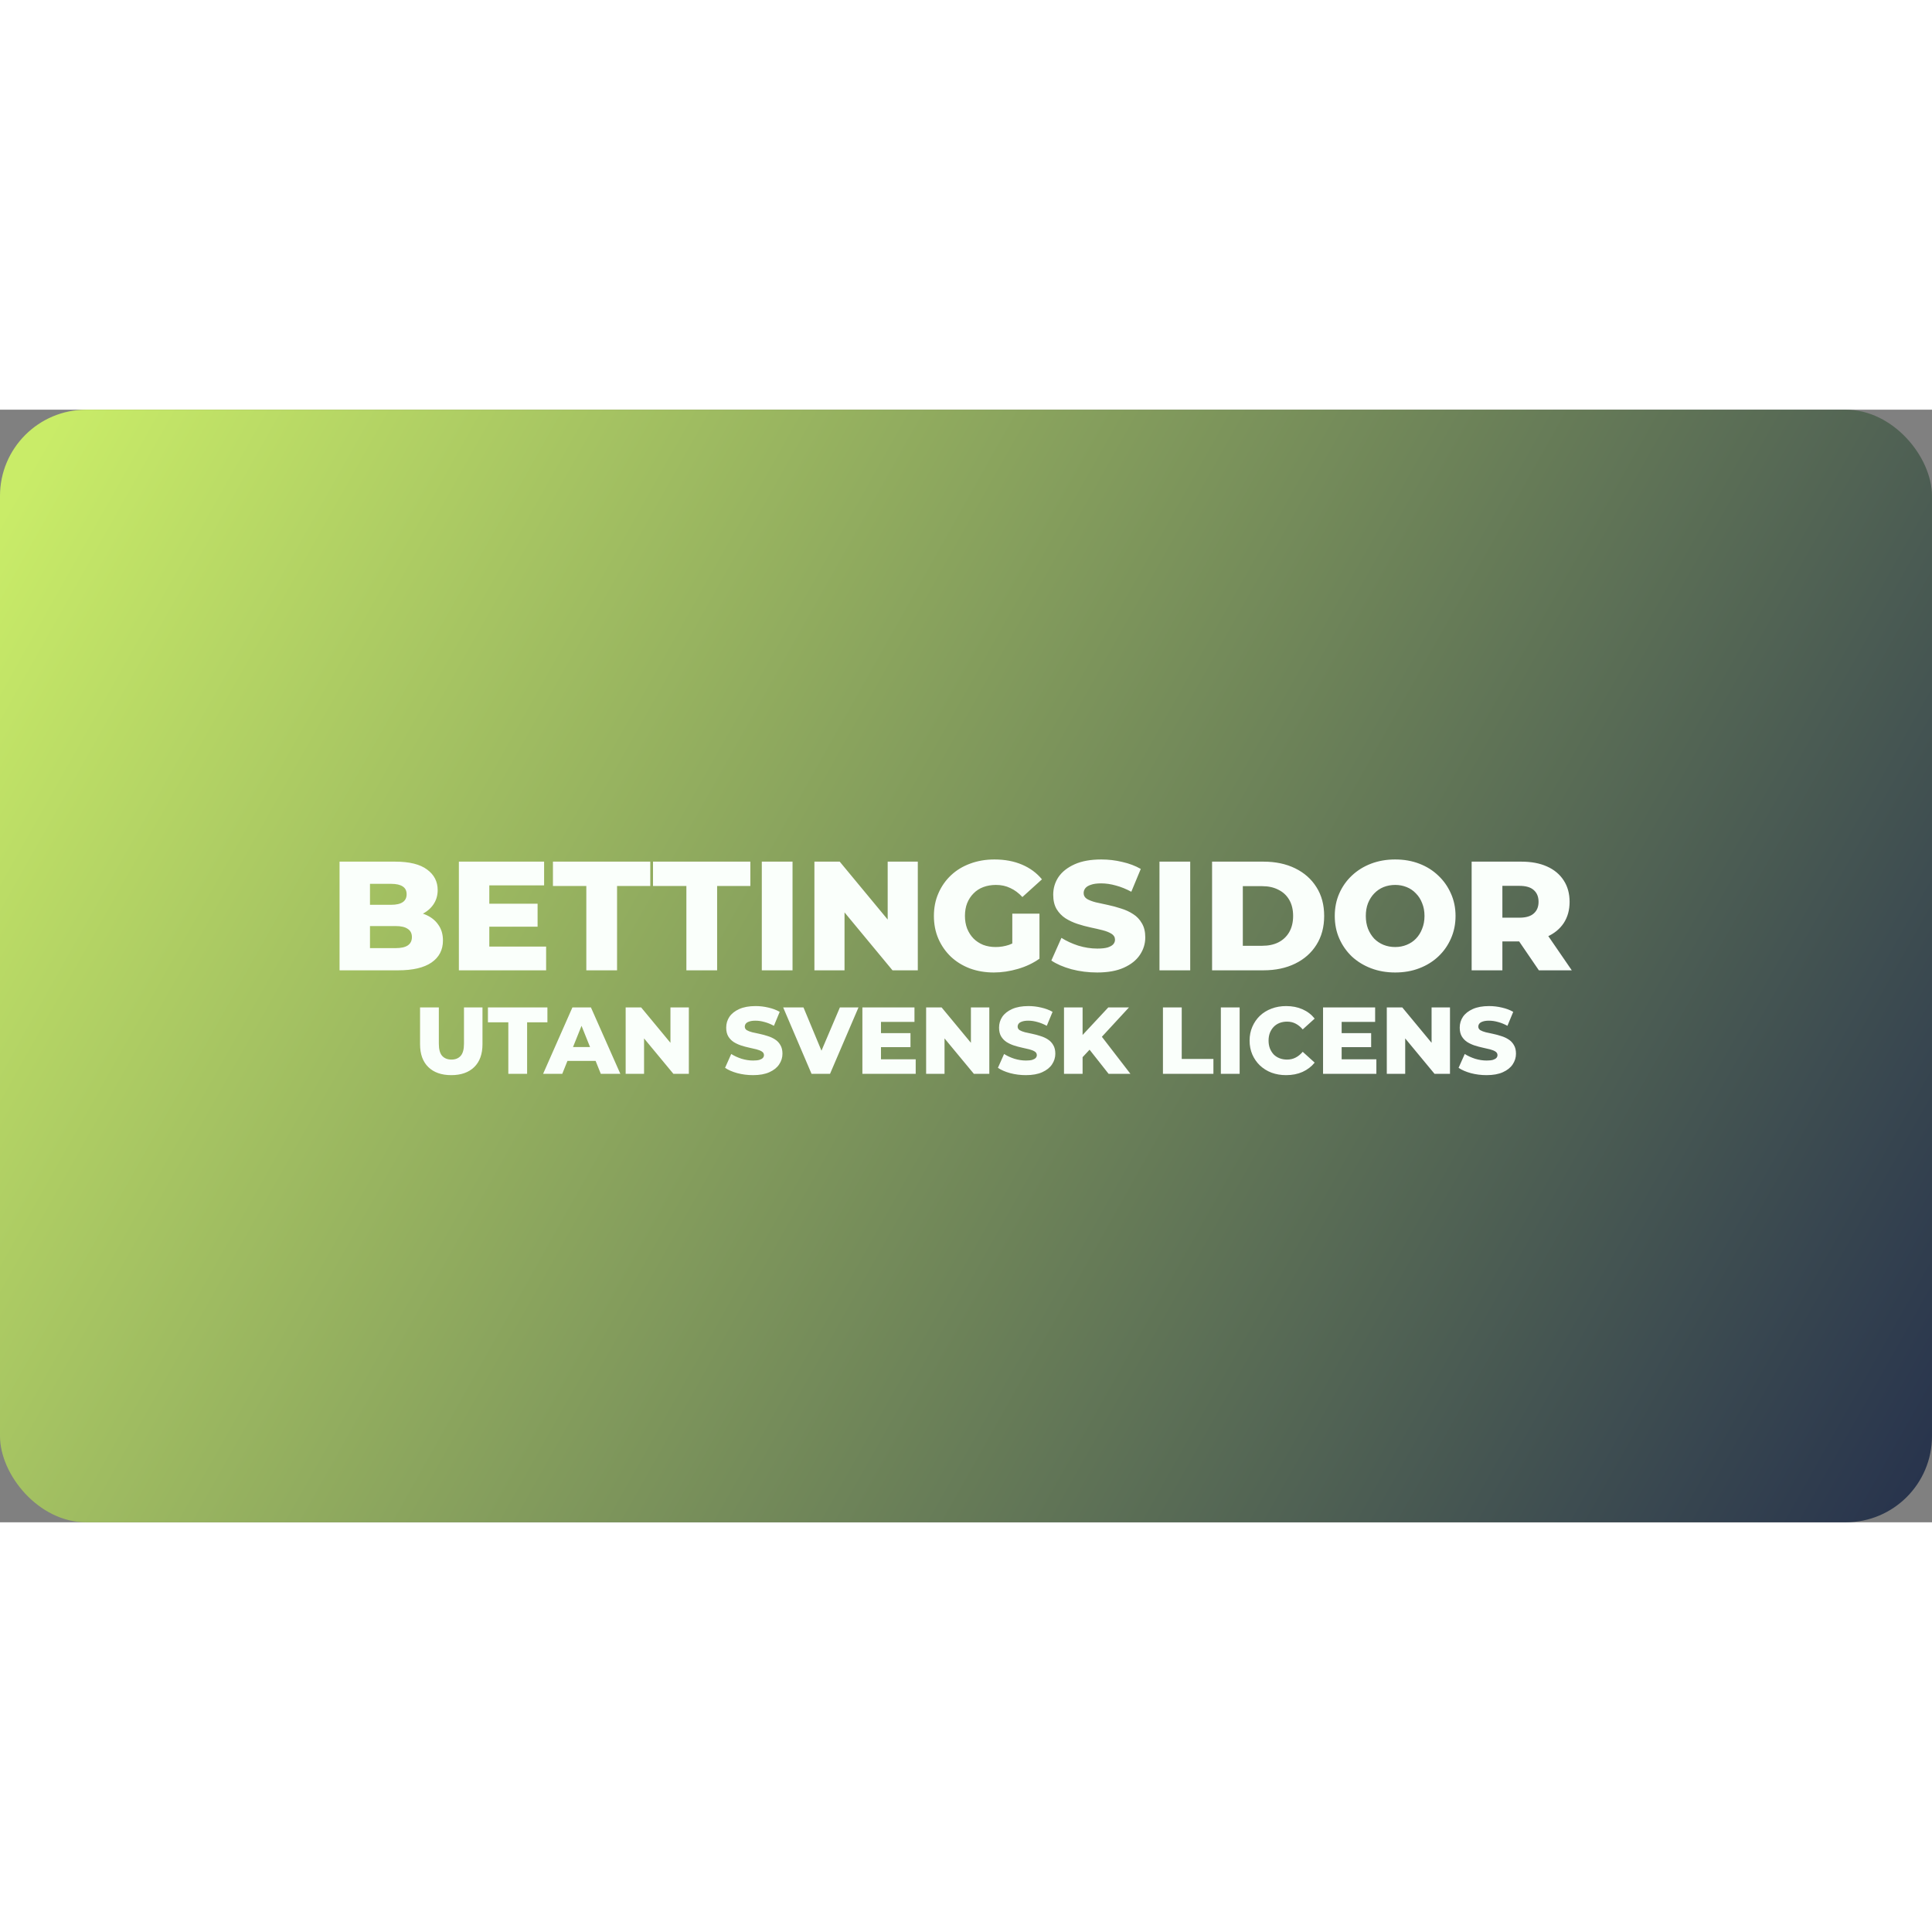 <?xml version="1.0"?>
<svg xmlns="http://www.w3.org/2000/svg" width="150" height="150" viewBox="0 0 224 129" fill="none">
<rect x="0" y="0" width="224" height="129" fill="#808080" stroke="none"/>
<rect width="224" height="129" rx="10" fill="url(#paint0_linear_519_5)"/>
<path d="M39.369 65V52.4H45.813C47.469 52.4 48.705 52.706 49.521 53.318C50.337 53.918 50.745 54.71 50.745 55.694C50.745 56.342 50.571 56.912 50.223 57.404C49.887 57.884 49.407 58.268 48.783 58.556C48.171 58.832 47.439 58.97 46.587 58.97L46.947 58.106C47.835 58.106 48.609 58.244 49.269 58.52C49.929 58.784 50.439 59.174 50.799 59.69C51.171 60.194 51.357 60.812 51.357 61.544C51.357 62.636 50.913 63.488 50.025 64.1C49.149 64.7 47.865 65 46.173 65H39.369ZM42.897 62.426H45.885C46.497 62.426 46.959 62.324 47.271 62.12C47.595 61.904 47.757 61.58 47.757 61.148C47.757 60.716 47.595 60.398 47.271 60.194C46.959 59.978 46.497 59.87 45.885 59.87H42.645V57.404H45.345C45.945 57.404 46.395 57.302 46.695 57.098C46.995 56.894 47.145 56.588 47.145 56.18C47.145 55.772 46.995 55.472 46.695 55.28C46.395 55.076 45.945 54.974 45.345 54.974H42.897V62.426ZM56.479 57.278H62.329V59.942H56.479V57.278ZM56.731 62.246H63.319V65H53.203V52.4H63.085V55.154H56.731V62.246ZM67.979 65V55.226H64.109V52.4H75.395V55.226H71.543V65H67.979ZM79.581 65V55.226H75.711V52.4H86.997V55.226H83.145V65H79.581ZM88.325 65V52.4H91.888V65H88.325ZM94.424 65V52.4H97.358L104.306 60.788H102.92V52.4H106.412V65H103.478L96.53 56.612H97.916V65H94.424ZM115.226 65.252C114.23 65.252 113.306 65.096 112.454 64.784C111.602 64.46 110.864 64.004 110.24 63.416C109.628 62.828 109.148 62.138 108.8 61.346C108.452 60.542 108.278 59.66 108.278 58.7C108.278 57.74 108.452 56.864 108.8 56.072C109.148 55.268 109.634 54.572 110.258 53.984C110.882 53.396 111.62 52.946 112.472 52.634C113.336 52.31 114.278 52.148 115.298 52.148C116.486 52.148 117.548 52.346 118.484 52.742C119.42 53.138 120.194 53.708 120.806 54.452L118.538 56.504C118.106 56.036 117.638 55.688 117.134 55.46C116.642 55.22 116.09 55.1 115.478 55.1C114.938 55.1 114.446 55.184 114.002 55.352C113.558 55.52 113.18 55.766 112.868 56.09C112.556 56.402 112.31 56.78 112.13 57.224C111.962 57.656 111.878 58.148 111.878 58.7C111.878 59.228 111.962 59.714 112.13 60.158C112.31 60.602 112.556 60.986 112.868 61.31C113.18 61.622 113.552 61.868 113.984 62.048C114.428 62.216 114.914 62.3 115.442 62.3C115.97 62.3 116.486 62.216 116.99 62.048C117.494 61.868 118.004 61.568 118.52 61.148L120.518 63.65C119.798 64.166 118.964 64.562 118.016 64.838C117.068 65.114 116.138 65.252 115.226 65.252ZM117.368 63.182V58.43H120.518V63.65L117.368 63.182ZM127.206 65.252C126.174 65.252 125.178 65.126 124.218 64.874C123.27 64.61 122.496 64.274 121.896 63.866L123.066 61.238C123.63 61.598 124.278 61.898 125.01 62.138C125.754 62.366 126.492 62.48 127.224 62.48C127.716 62.48 128.112 62.438 128.412 62.354C128.712 62.258 128.928 62.138 129.06 61.994C129.204 61.838 129.276 61.658 129.276 61.454C129.276 61.166 129.144 60.938 128.88 60.77C128.616 60.602 128.274 60.464 127.854 60.356C127.434 60.248 126.966 60.14 126.45 60.032C125.946 59.924 125.436 59.786 124.92 59.618C124.416 59.45 123.954 59.234 123.534 58.97C123.114 58.694 122.772 58.34 122.508 57.908C122.244 57.464 122.112 56.906 122.112 56.234C122.112 55.478 122.316 54.794 122.724 54.182C123.144 53.57 123.768 53.078 124.596 52.706C125.424 52.334 126.456 52.148 127.692 52.148C128.52 52.148 129.33 52.244 130.122 52.436C130.926 52.616 131.64 52.886 132.264 53.246L131.166 55.892C130.566 55.568 129.972 55.328 129.384 55.172C128.796 55.004 128.226 54.92 127.674 54.92C127.182 54.92 126.786 54.974 126.486 55.082C126.186 55.178 125.97 55.31 125.838 55.478C125.706 55.646 125.64 55.838 125.64 56.054C125.64 56.33 125.766 56.552 126.018 56.72C126.282 56.876 126.624 57.008 127.044 57.116C127.476 57.212 127.944 57.314 128.448 57.422C128.964 57.53 129.474 57.668 129.978 57.836C130.494 57.992 130.962 58.208 131.382 58.484C131.802 58.748 132.138 59.102 132.39 59.546C132.654 59.978 132.786 60.524 132.786 61.184C132.786 61.916 132.576 62.594 132.156 63.218C131.748 63.83 131.13 64.322 130.302 64.694C129.486 65.066 128.454 65.252 127.206 65.252ZM134.432 65V52.4H137.996V65H134.432ZM140.531 65V52.4H146.489C147.881 52.4 149.105 52.658 150.161 53.174C151.217 53.69 152.039 54.416 152.627 55.352C153.227 56.288 153.527 57.404 153.527 58.7C153.527 59.984 153.227 61.1 152.627 62.048C152.039 62.984 151.217 63.71 150.161 64.226C149.105 64.742 147.881 65 146.489 65H140.531ZM144.095 62.156H146.345C147.065 62.156 147.689 62.024 148.217 61.76C148.757 61.484 149.177 61.088 149.477 60.572C149.777 60.044 149.927 59.42 149.927 58.7C149.927 57.968 149.777 57.344 149.477 56.828C149.177 56.312 148.757 55.922 148.217 55.658C147.689 55.382 147.065 55.244 146.345 55.244H144.095V62.156ZM161.757 65.252C160.749 65.252 159.819 65.09 158.967 64.766C158.115 64.442 157.371 63.986 156.735 63.398C156.111 62.798 155.625 62.102 155.277 61.31C154.929 60.518 154.755 59.648 154.755 58.7C154.755 57.752 154.929 56.882 155.277 56.09C155.625 55.298 156.111 54.608 156.735 54.02C157.371 53.42 158.115 52.958 158.967 52.634C159.819 52.31 160.749 52.148 161.757 52.148C162.777 52.148 163.707 52.31 164.547 52.634C165.399 52.958 166.137 53.42 166.761 54.02C167.385 54.608 167.871 55.298 168.219 56.09C168.579 56.882 168.759 57.752 168.759 58.7C168.759 59.648 168.579 60.524 168.219 61.328C167.871 62.12 167.385 62.81 166.761 63.398C166.137 63.986 165.399 64.442 164.547 64.766C163.707 65.09 162.777 65.252 161.757 65.252ZM161.757 62.3C162.237 62.3 162.681 62.216 163.089 62.048C163.509 61.88 163.869 61.64 164.169 61.328C164.481 61.004 164.721 60.62 164.889 60.176C165.069 59.732 165.159 59.24 165.159 58.7C165.159 58.148 165.069 57.656 164.889 57.224C164.721 56.78 164.481 56.402 164.169 56.09C163.869 55.766 163.509 55.52 163.089 55.352C162.681 55.184 162.237 55.1 161.757 55.1C161.277 55.1 160.827 55.184 160.407 55.352C159.999 55.52 159.639 55.766 159.327 56.09C159.027 56.402 158.787 56.78 158.607 57.224C158.439 57.656 158.355 58.148 158.355 58.7C158.355 59.24 158.439 59.732 158.607 60.176C158.787 60.62 159.027 61.004 159.327 61.328C159.639 61.64 159.999 61.88 160.407 62.048C160.827 62.216 161.277 62.3 161.757 62.3ZM170.625 65V52.4H176.385C177.537 52.4 178.527 52.586 179.355 52.958C180.195 53.33 180.843 53.87 181.299 54.578C181.755 55.274 181.983 56.102 181.983 57.062C181.983 58.01 181.755 58.832 181.299 59.528C180.843 60.212 180.195 60.74 179.355 61.112C178.527 61.472 177.537 61.652 176.385 61.652H172.605L174.189 60.158V65H170.625ZM178.419 65L175.287 60.41H179.085L182.235 65H178.419ZM174.189 60.536L172.605 58.898H176.169C176.913 58.898 177.465 58.736 177.825 58.412C178.197 58.088 178.383 57.638 178.383 57.062C178.383 56.474 178.197 56.018 177.825 55.694C177.465 55.37 176.913 55.208 176.169 55.208H172.605L174.189 53.57V60.536ZM52.321 77.154C51.184 77.154 50.297 76.842 49.659 76.219C49.021 75.596 48.702 74.712 48.702 73.568V69.3H50.88V73.502C50.88 74.162 51.008 74.635 51.265 74.921C51.529 75.207 51.888 75.35 52.343 75.35C52.798 75.35 53.153 75.207 53.41 74.921C53.667 74.635 53.795 74.162 53.795 73.502V69.3H55.94V73.568C55.94 74.712 55.621 75.596 54.983 76.219C54.345 76.842 53.458 77.154 52.321 77.154ZM58.936 77V71.027H56.571V69.3H63.468V71.027H61.114V77H58.936ZM62.969 77L66.368 69.3H68.513L71.923 77H69.657L66.995 70.367H67.853L65.191 77H62.969ZM64.828 75.504L65.389 73.898H69.151L69.712 75.504H64.828ZM72.54 77V69.3H74.334L78.579 74.426H77.733V69.3H79.867V77H78.073L73.828 71.874H74.674V77H72.54ZM87.31 77.154C86.679 77.154 86.071 77.077 85.484 76.923C84.905 76.762 84.432 76.556 84.065 76.307L84.78 74.701C85.125 74.921 85.521 75.104 85.968 75.251C86.423 75.39 86.874 75.46 87.321 75.46C87.622 75.46 87.864 75.434 88.047 75.383C88.23 75.324 88.362 75.251 88.443 75.163C88.531 75.068 88.575 74.958 88.575 74.833C88.575 74.657 88.494 74.518 88.333 74.415C88.172 74.312 87.963 74.228 87.706 74.162C87.449 74.096 87.163 74.03 86.848 73.964C86.54 73.898 86.228 73.814 85.913 73.711C85.605 73.608 85.323 73.476 85.066 73.315C84.809 73.146 84.6 72.93 84.439 72.666C84.278 72.395 84.197 72.054 84.197 71.643C84.197 71.181 84.322 70.763 84.571 70.389C84.828 70.015 85.209 69.714 85.715 69.487C86.221 69.26 86.852 69.146 87.607 69.146C88.113 69.146 88.608 69.205 89.092 69.322C89.583 69.432 90.02 69.597 90.401 69.817L89.73 71.434C89.363 71.236 89 71.089 88.641 70.994C88.282 70.891 87.933 70.84 87.596 70.84C87.295 70.84 87.053 70.873 86.87 70.939C86.687 70.998 86.555 71.078 86.474 71.181C86.393 71.284 86.353 71.401 86.353 71.533C86.353 71.702 86.43 71.837 86.584 71.94C86.745 72.035 86.954 72.116 87.211 72.182C87.475 72.241 87.761 72.303 88.069 72.369C88.384 72.435 88.696 72.519 89.004 72.622C89.319 72.717 89.605 72.849 89.862 73.018C90.119 73.179 90.324 73.396 90.478 73.667C90.639 73.931 90.72 74.265 90.72 74.668C90.72 75.115 90.592 75.53 90.335 75.911C90.086 76.285 89.708 76.586 89.202 76.813C88.703 77.04 88.073 77.154 87.31 77.154ZM94.091 77L90.802 69.3H93.156L95.928 75.966H94.542L97.38 69.3H99.536L96.236 77H94.091ZM101.989 72.281H105.564V73.909H101.989V72.281ZM102.143 75.317H106.169V77H99.987V69.3H106.026V70.983H102.143V75.317ZM107.377 77V69.3H109.17L113.416 74.426H112.569V69.3H114.703V77H112.91L108.664 71.874H109.511V77H107.377ZM118.946 77.154C118.315 77.154 117.706 77.077 117.12 76.923C116.54 76.762 116.067 76.556 115.701 76.307L116.416 74.701C116.76 74.921 117.156 75.104 117.604 75.251C118.058 75.39 118.509 75.46 118.957 75.46C119.257 75.46 119.499 75.434 119.683 75.383C119.866 75.324 119.998 75.251 120.079 75.163C120.167 75.068 120.211 74.958 120.211 74.833C120.211 74.657 120.13 74.518 119.969 74.415C119.807 74.312 119.598 74.228 119.342 74.162C119.085 74.096 118.799 74.03 118.484 73.964C118.176 73.898 117.864 73.814 117.549 73.711C117.241 73.608 116.958 73.476 116.702 73.315C116.445 73.146 116.236 72.93 116.075 72.666C115.913 72.395 115.833 72.054 115.833 71.643C115.833 71.181 115.957 70.763 116.207 70.389C116.463 70.015 116.845 69.714 117.351 69.487C117.857 69.26 118.487 69.146 119.243 69.146C119.749 69.146 120.244 69.205 120.728 69.322C121.219 69.432 121.655 69.597 122.037 69.817L121.366 71.434C120.999 71.236 120.636 71.089 120.277 70.994C119.917 70.891 119.569 70.84 119.232 70.84C118.931 70.84 118.689 70.873 118.506 70.939C118.322 70.998 118.19 71.078 118.11 71.181C118.029 71.284 117.989 71.401 117.989 71.533C117.989 71.702 118.066 71.837 118.22 71.94C118.381 72.035 118.59 72.116 118.847 72.182C119.111 72.241 119.397 72.303 119.705 72.369C120.02 72.435 120.332 72.519 120.64 72.622C120.955 72.717 121.241 72.849 121.498 73.018C121.754 73.179 121.96 73.396 122.114 73.667C122.275 73.931 122.356 74.265 122.356 74.668C122.356 75.115 122.227 75.53 121.971 75.911C121.721 76.285 121.344 76.586 120.838 76.813C120.339 77.04 119.708 77.154 118.946 77.154ZM125.309 75.295L125.188 72.853L128.499 69.3H130.897L127.597 72.875L126.387 74.14L125.309 75.295ZM123.362 77V69.3H125.518V77H123.362ZM128.532 77L126.024 73.821L127.443 72.303L131.062 77H128.532ZM134.834 77V69.3H137.012V75.273H140.686V77H134.834ZM141.548 77V69.3H143.726V77H141.548ZM149.115 77.154C148.506 77.154 147.942 77.059 147.421 76.868C146.908 76.67 146.46 76.391 146.079 76.032C145.705 75.673 145.412 75.251 145.199 74.767C144.986 74.276 144.88 73.737 144.88 73.15C144.88 72.563 144.986 72.028 145.199 71.544C145.412 71.053 145.705 70.627 146.079 70.268C146.46 69.909 146.908 69.634 147.421 69.443C147.942 69.245 148.506 69.146 149.115 69.146C149.826 69.146 150.461 69.271 151.018 69.52C151.583 69.769 152.052 70.129 152.426 70.598L151.04 71.852C150.791 71.559 150.516 71.335 150.215 71.181C149.922 71.027 149.592 70.95 149.225 70.95C148.91 70.95 148.62 71.001 148.356 71.104C148.092 71.207 147.865 71.357 147.674 71.555C147.491 71.746 147.344 71.977 147.234 72.248C147.131 72.519 147.08 72.82 147.08 73.15C147.08 73.48 147.131 73.781 147.234 74.052C147.344 74.323 147.491 74.558 147.674 74.756C147.865 74.947 148.092 75.093 148.356 75.196C148.62 75.299 148.91 75.35 149.225 75.35C149.592 75.35 149.922 75.273 150.215 75.119C150.516 74.965 150.791 74.741 151.04 74.448L152.426 75.702C152.052 76.164 151.583 76.523 151.018 76.78C150.461 77.029 149.826 77.154 149.115 77.154ZM155.399 72.281H158.974V73.909H155.399V72.281ZM155.553 75.317H159.579V77H153.397V69.3H159.436V70.983H155.553V75.317ZM160.788 77V69.3H162.581L166.827 74.426H165.98V69.3H168.114V77H166.321L162.075 71.874H162.922V77H160.788ZM172.356 77.154C171.725 77.154 171.117 77.077 170.53 76.923C169.951 76.762 169.478 76.556 169.111 76.307L169.826 74.701C170.171 74.921 170.567 75.104 171.014 75.251C171.469 75.39 171.92 75.46 172.367 75.46C172.668 75.46 172.91 75.434 173.093 75.383C173.276 75.324 173.408 75.251 173.489 75.163C173.577 75.068 173.621 74.958 173.621 74.833C173.621 74.657 173.54 74.518 173.379 74.415C173.218 74.312 173.009 74.228 172.752 74.162C172.495 74.096 172.209 74.03 171.894 73.964C171.586 73.898 171.274 73.814 170.959 73.711C170.651 73.608 170.369 73.476 170.112 73.315C169.855 73.146 169.646 72.93 169.485 72.666C169.324 72.395 169.243 72.054 169.243 71.643C169.243 71.181 169.368 70.763 169.617 70.389C169.874 70.015 170.255 69.714 170.761 69.487C171.267 69.26 171.898 69.146 172.653 69.146C173.159 69.146 173.654 69.205 174.138 69.322C174.629 69.432 175.066 69.597 175.447 69.817L174.776 71.434C174.409 71.236 174.046 71.089 173.687 70.994C173.328 70.891 172.979 70.84 172.642 70.84C172.341 70.84 172.099 70.873 171.916 70.939C171.733 70.998 171.601 71.078 171.52 71.181C171.439 71.284 171.399 71.401 171.399 71.533C171.399 71.702 171.476 71.837 171.63 71.94C171.791 72.035 172 72.116 172.257 72.182C172.521 72.241 172.807 72.303 173.115 72.369C173.43 72.435 173.742 72.519 174.05 72.622C174.365 72.717 174.651 72.849 174.908 73.018C175.165 73.179 175.37 73.396 175.524 73.667C175.685 73.931 175.766 74.265 175.766 74.668C175.766 75.115 175.638 75.53 175.381 75.911C175.132 76.285 174.754 76.586 174.248 76.813C173.749 77.04 173.119 77.154 172.356 77.154Z" fill="#FAFFFB"/>
<defs>
<linearGradient id="paint0_linear_519_5" x1="4.5" y1="4.5" x2="221.5" y2="126.5" gradientUnits="userSpaceOnUse">
<stop stop-color="#C9EC68"/>
<stop offset="1" stop-color="#28344D"/>
</linearGradient>
</defs>
</svg>
